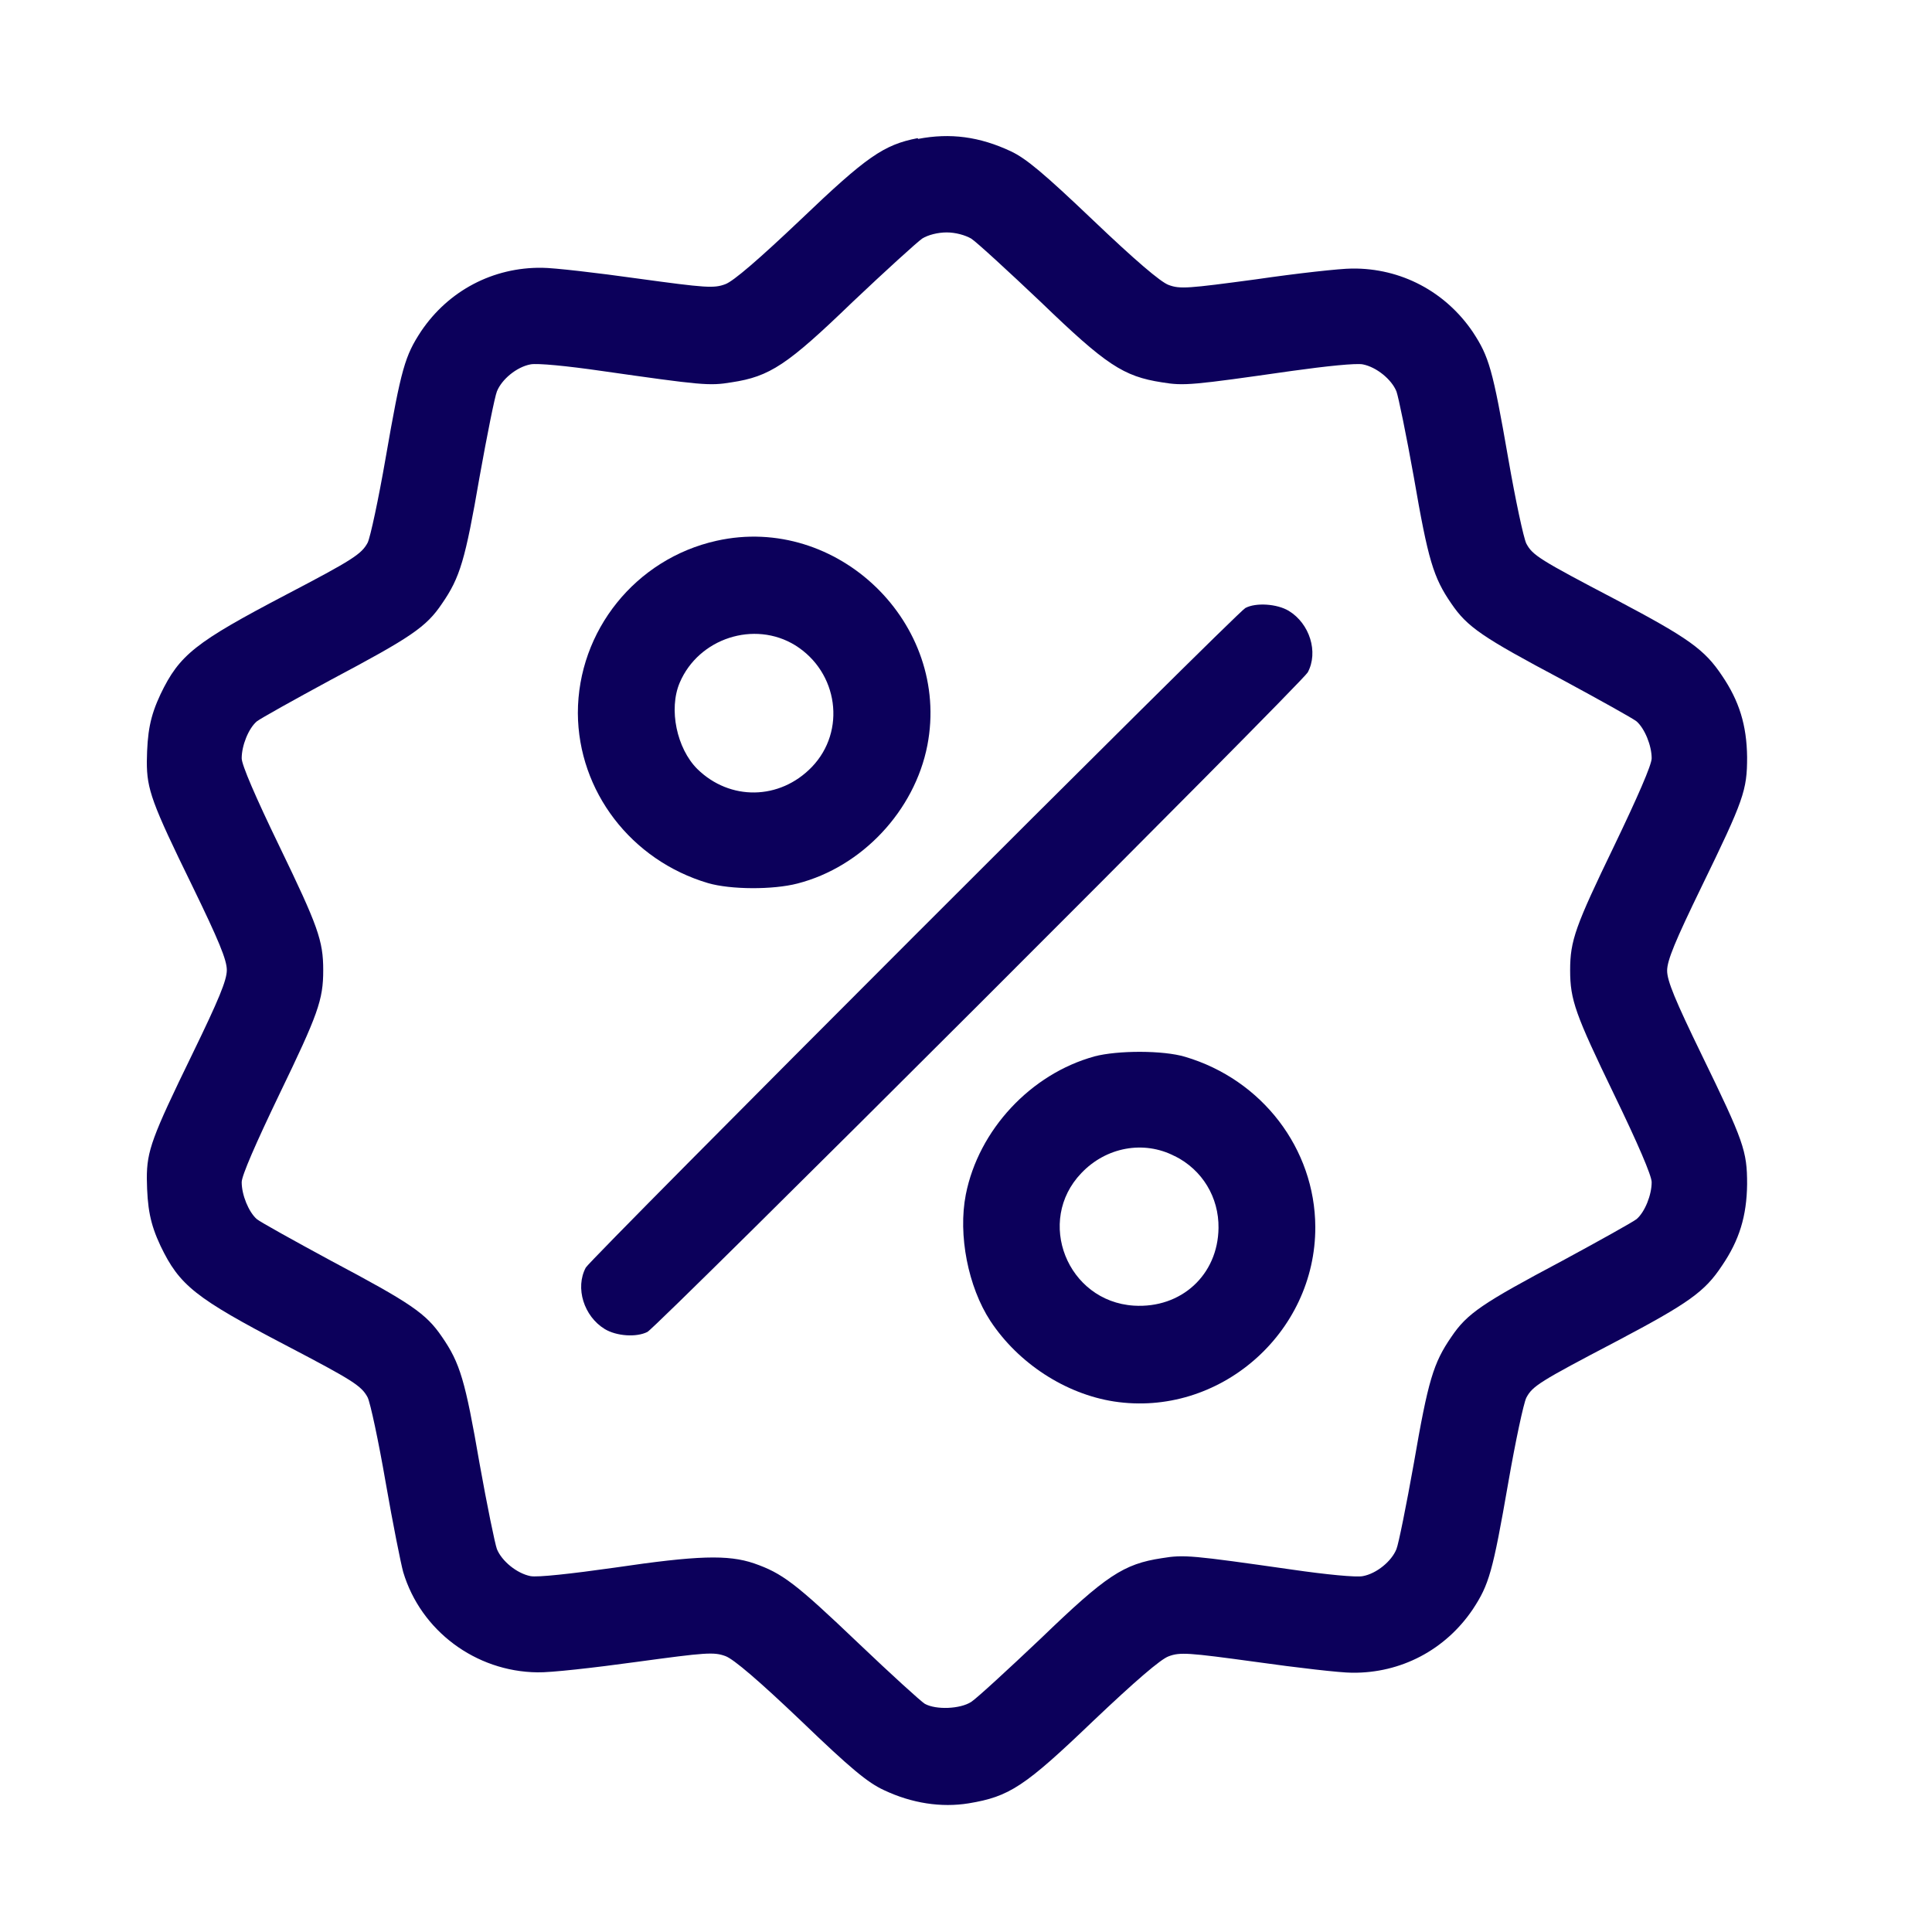 <?xml version="1.0" encoding="UTF-8"?>
<svg id="Camada_1" data-name="Camada 1" xmlns="http://www.w3.org/2000/svg" viewBox="0 0 100 100">
  <defs>
    <style>
      .cls-1 {
        fill: #0c005b;
      }
    </style>
  </defs>
  <path class="cls-1" d="M47.5,7.15c-1.76.34-2.65.96-6.06,4.22-2.15,2.04-3.48,3.19-3.9,3.34-.59.22-1,.19-4.51-.29-2.13-.3-4.38-.56-4.98-.56-2.53-.03-4.83,1.18-6.25,3.28-.84,1.28-1.03,1.91-1.84,6.57-.37,2.13-.79,4.09-.93,4.38-.32.59-.76.88-4.22,2.69-4.71,2.47-5.52,3.11-6.5,5.15-.54,1.15-.69,1.96-.71,3.5,0,1.42.25,2.13,2.35,6.42,1.37,2.82,1.79,3.83,1.79,4.36s-.42,1.54-1.79,4.36c-2.09,4.29-2.35,5-2.35,6.42.02,1.54.17,2.35.71,3.5.98,2.04,1.79,2.69,6.5,5.15,3.46,1.81,3.9,2.09,4.22,2.69.14.29.56,2.25.93,4.39.37,2.13.79,4.22.91,4.65.91,3.04,3.75,5.15,6.94,5.19.66.02,2.96-.24,5.14-.54,3.6-.49,4-.52,4.6-.3.42.15,1.76,1.3,3.9,3.34,2.58,2.48,3.46,3.21,4.31,3.6,1.44.68,2.96.91,4.38.68,2.11-.35,2.89-.86,6.45-4.27,2.15-2.04,3.48-3.19,3.9-3.34.59-.22,1-.19,4.51.29,2.13.3,4.38.56,4.98.56,2.53.03,4.83-1.18,6.25-3.28.84-1.28,1.03-1.91,1.84-6.57.37-2.13.79-4.09.93-4.38.32-.61.69-.84,4.66-2.92,3.75-1.98,4.58-2.57,5.47-3.92.9-1.32,1.28-2.57,1.3-4.22,0-1.72-.17-2.21-2.35-6.69-1.37-2.82-1.79-3.83-1.79-4.36s.42-1.54,1.79-4.36c2.18-4.48,2.35-4.97,2.35-6.69-.02-1.66-.41-2.91-1.3-4.22-.9-1.35-1.72-1.94-5.47-3.92-3.97-2.08-4.34-2.31-4.66-2.92-.14-.29-.56-2.25-.93-4.38-.81-4.66-1-5.29-1.84-6.57-1.42-2.09-3.72-3.31-6.25-3.28-.61,0-2.86.25-4.98.56-3.51.47-3.92.51-4.51.29-.42-.15-1.76-1.3-3.9-3.34-2.55-2.43-3.48-3.21-4.27-3.58-1.62-.76-3.14-.96-4.8-.64ZM50.27,12.35c.29.19,1.89,1.66,3.6,3.28,3.38,3.26,4.27,3.85,6.27,4.16,1.15.19,1.54.15,6.72-.59,1.79-.25,3.34-.41,3.68-.34.71.14,1.49.78,1.74,1.4.1.27.51,2.26.9,4.44.74,4.29,1.01,5.19,1.94,6.54.83,1.22,1.6,1.74,5.74,3.94,1.94,1.05,3.67,2.01,3.85,2.16.42.37.78,1.25.78,1.91,0,.34-.73,2.01-1.94,4.53-2.01,4.16-2.28,4.9-2.28,6.44s.27,2.28,2.28,6.44c1.22,2.52,1.94,4.19,1.94,4.53,0,.66-.35,1.54-.78,1.91-.19.15-1.91,1.11-3.85,2.16-4.14,2.2-4.92,2.72-5.74,3.94-.93,1.35-1.2,2.25-1.94,6.54-.39,2.18-.79,4.17-.9,4.44-.25.63-1.03,1.27-1.74,1.4-.34.07-1.89-.08-3.68-.34-5.19-.74-5.57-.78-6.72-.59-1.99.3-2.89.9-6.27,4.16-1.71,1.62-3.31,3.09-3.6,3.28-.57.37-1.82.42-2.4.1-.2-.12-1.74-1.52-3.43-3.13-3.28-3.13-3.95-3.63-5.41-4.14-1.35-.46-2.94-.41-7.21.22-2.26.32-4,.51-4.36.44-.71-.14-1.49-.78-1.74-1.4-.1-.27-.51-2.26-.9-4.44-.74-4.29-1.01-5.19-1.94-6.54-.83-1.22-1.6-1.74-5.74-3.94-1.94-1.05-3.67-2.01-3.85-2.16-.42-.37-.78-1.25-.78-1.91,0-.34.73-2.01,1.94-4.53,2.01-4.16,2.28-4.9,2.28-6.44s-.27-2.28-2.28-6.44c-1.22-2.52-1.94-4.19-1.94-4.53,0-.66.35-1.54.78-1.91.19-.15,1.91-1.11,3.85-2.16,4.14-2.2,4.92-2.72,5.74-3.94.93-1.35,1.2-2.25,1.94-6.54.39-2.18.79-4.17.9-4.44.25-.63,1.03-1.27,1.74-1.4.34-.07,1.89.08,3.68.34,5.19.74,5.57.78,6.72.59,1.99-.3,2.89-.9,6.27-4.16,1.71-1.62,3.33-3.09,3.6-3.28.3-.19.81-.32,1.27-.32s.96.14,1.27.32Z"/>
  <path class="cls-1" d="M37.09,27.99c-4.19.93-7.18,4.66-7.18,8.92.02,4.04,2.75,7.62,6.74,8.8,1.17.34,3.36.35,4.63.02,3.34-.86,6.06-3.77,6.72-7.15,1.22-6.3-4.65-11.99-10.91-10.59ZM41.16,33.4c2.23,1.39,2.65,4.44.86,6.3-1.66,1.72-4.24,1.76-5.93.1-1.06-1.06-1.49-3.09-.91-4.46.98-2.31,3.87-3.24,5.98-1.94Z"/>
  <path class="cls-1" d="M64.46,31.47c-.52.29-33.85,33.64-34.14,34.14-.56,1.05-.1,2.52.98,3.18.61.37,1.64.44,2.21.15.52-.27,33.87-33.58,34.18-34.14.56-1.05.1-2.52-.98-3.18-.61-.37-1.71-.44-2.25-.15Z"/>
  <path class="cls-1" d="M56.65,54.68c-3.29.9-6,3.8-6.66,7.15-.41,2.09.12,4.78,1.27,6.54,1.45,2.2,3.89,3.78,6.4,4.17,5.42.83,10.44-3.51,10.42-9.04-.02-4.04-2.75-7.62-6.74-8.8-1.13-.34-3.48-.34-4.7-.02ZM60.81,59.84c1.42.71,2.28,2.13,2.26,3.72-.03,2.43-1.93,4.17-4.38,4.02-3.45-.22-5.1-4.38-2.72-6.86,1.28-1.35,3.23-1.71,4.83-.88Z"/>
</svg>